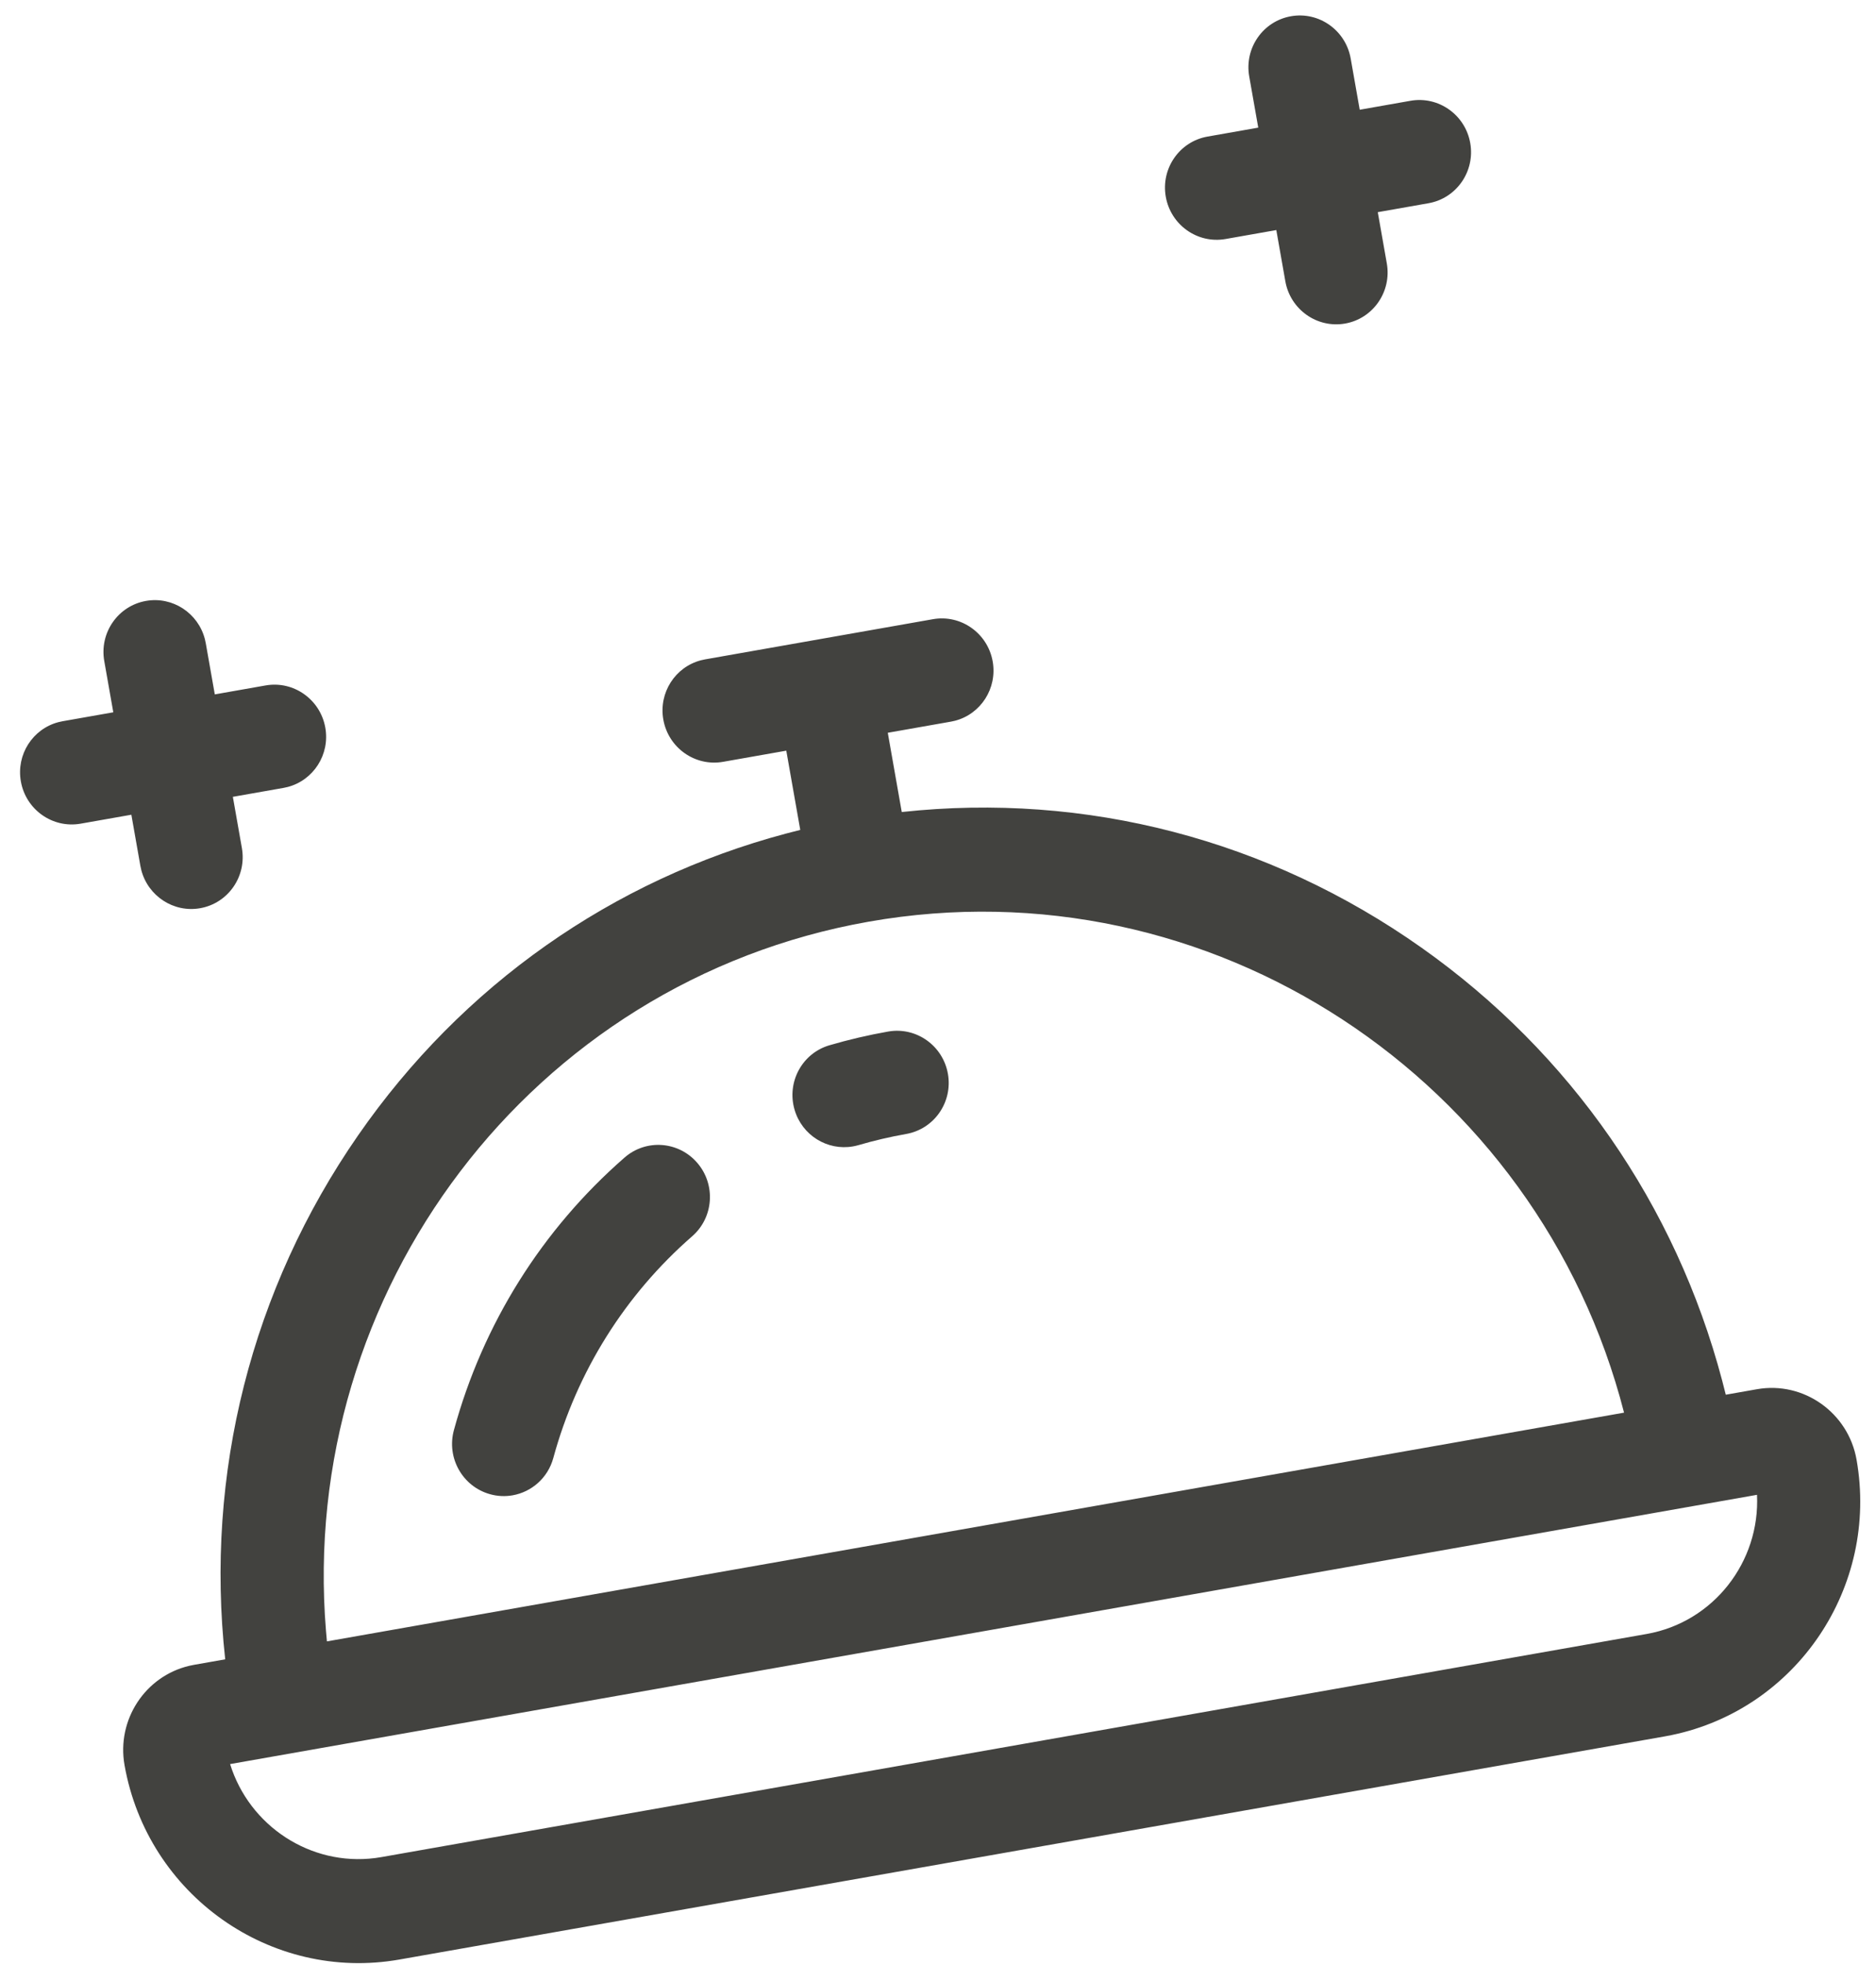 <?xml version="1.0" encoding="UTF-8"?>
<svg width="64px" height="67px" viewBox="0 0 64 67" version="1.1" xmlns="http://www.w3.org/2000/svg" xmlns:xlink="http://www.w3.org/1999/xlink">
    <title>Path 6</title>
    <g id="Le-menu" stroke="none" stroke-width="1" fill="none" fill-rule="evenodd">
        <g id="02-TU-menu" transform="translate(-1090, -1632)" fill="#42423F" fill-rule="nonzero">
            <g id="autres" transform="translate(0, 1485)">
                <g id="pizzas" transform="translate(980, 145.739)">
                    <path d="M143.948,22.888 C144.918,22.888 145.705,23.682 145.705,24.662 C145.705,25.592 144.995,26.356 144.092,26.43 L143.948,26.436 L141.758,26.436 L141.758,29.181 C148.054,29.601 153.917,32.276 158.42,36.821 C162.806,41.246 165.433,46.972 165.953,53.136 L165.991,53.637 L167.07,53.637 C168.686,53.637 170,54.963 170,56.593 C170,61.01 166.506,64.618 162.161,64.75 L161.914,64.754 L118.086,64.754 C113.627,64.754 110,61.093 110,56.593 C110,55.021 111.222,53.732 112.758,53.642 L112.93,53.637 L114.009,53.637 C114.426,47.282 117.076,41.366 121.579,36.821 C125.965,32.395 131.638,29.743 137.746,29.219 L138.242,29.181 L138.242,26.436 L136.052,26.436 C135.082,26.436 134.295,25.641 134.295,24.662 C134.295,23.731 135.005,22.968 135.908,22.894 L136.052,22.888 L143.948,22.888 Z M166.447,57.185 L113.553,57.185 C113.832,59.379 115.646,61.095 117.869,61.201 L118.086,61.206 L161.914,61.206 C164.236,61.206 166.159,59.45 166.447,57.185 Z M140,32.669 C128.288,32.669 118.634,41.733 117.564,53.275 L117.533,53.637 L162.467,53.637 C161.567,41.923 151.834,32.669 140,32.669 Z M130.401,39.145 C131.234,38.643 132.313,38.917 132.811,39.758 C133.309,40.599 133.038,41.688 132.204,42.191 C129.596,43.764 127.528,46.056 126.224,48.819 C125.923,49.457 125.293,49.83 124.636,49.83 C124.383,49.83 124.125,49.775 123.881,49.657 C123.005,49.236 122.633,48.178 123.05,47.293 C124.653,43.896 127.195,41.079 130.401,39.145 Z M140,36.475 C140.971,36.475 141.758,37.27 141.758,38.249 C141.758,39.229 140.971,40.023 140,40.023 C139.443,40.023 138.882,40.054 138.331,40.115 C138.266,40.122 138.202,40.125 138.138,40.125 C137.253,40.125 136.491,39.452 136.393,38.544 C136.287,37.57 136.984,36.694 137.949,36.588 C138.626,36.513 139.316,36.475 140,36.475 Z M117.617,17.612 C118.539,17.612 119.296,18.329 119.369,19.241 L119.375,19.386 L119.375,21.16 L121.133,21.16 C122.104,21.16 122.891,21.954 122.891,22.934 C122.891,23.865 122.18,24.628 121.277,24.702 L121.133,24.708 L119.375,24.708 L119.375,26.482 C119.375,27.462 118.588,28.256 117.617,28.256 C116.695,28.256 115.939,27.539 115.865,26.627 L115.859,26.482 L115.859,24.708 L114.102,24.708 C113.131,24.708 112.344,23.914 112.344,22.934 C112.344,22.003 113.054,21.24 113.957,21.166 L114.102,21.16 L115.859,21.16 L115.859,19.386 C115.859,18.406 116.646,17.612 117.617,17.612 Z M156.031,11.85 L157.789,11.85 L157.789,13.624 C157.789,14.603 158.576,15.398 159.547,15.398 C160.517,15.398 161.304,14.603 161.304,13.624 L161.304,11.85 L163.062,11.85 C164.033,11.85 164.82,11.055 164.82,10.076 C164.82,9.096 164.033,8.302 163.062,8.302 L161.304,8.302 L161.304,6.528 C161.304,5.548 160.517,4.754 159.547,4.754 C158.576,4.754 157.789,5.548 157.789,6.528 L157.789,8.302 L156.031,8.302 C155.06,8.302 154.273,9.096 154.273,10.076 C154.273,11.055 155.06,11.85 156.031,11.85 Z" id="Path-6" transform="translate(140, 34.754) rotate(-10) translate(-140, -34.754) "></path>
                </g>
            </g>
        </g>
    </g>
</svg>